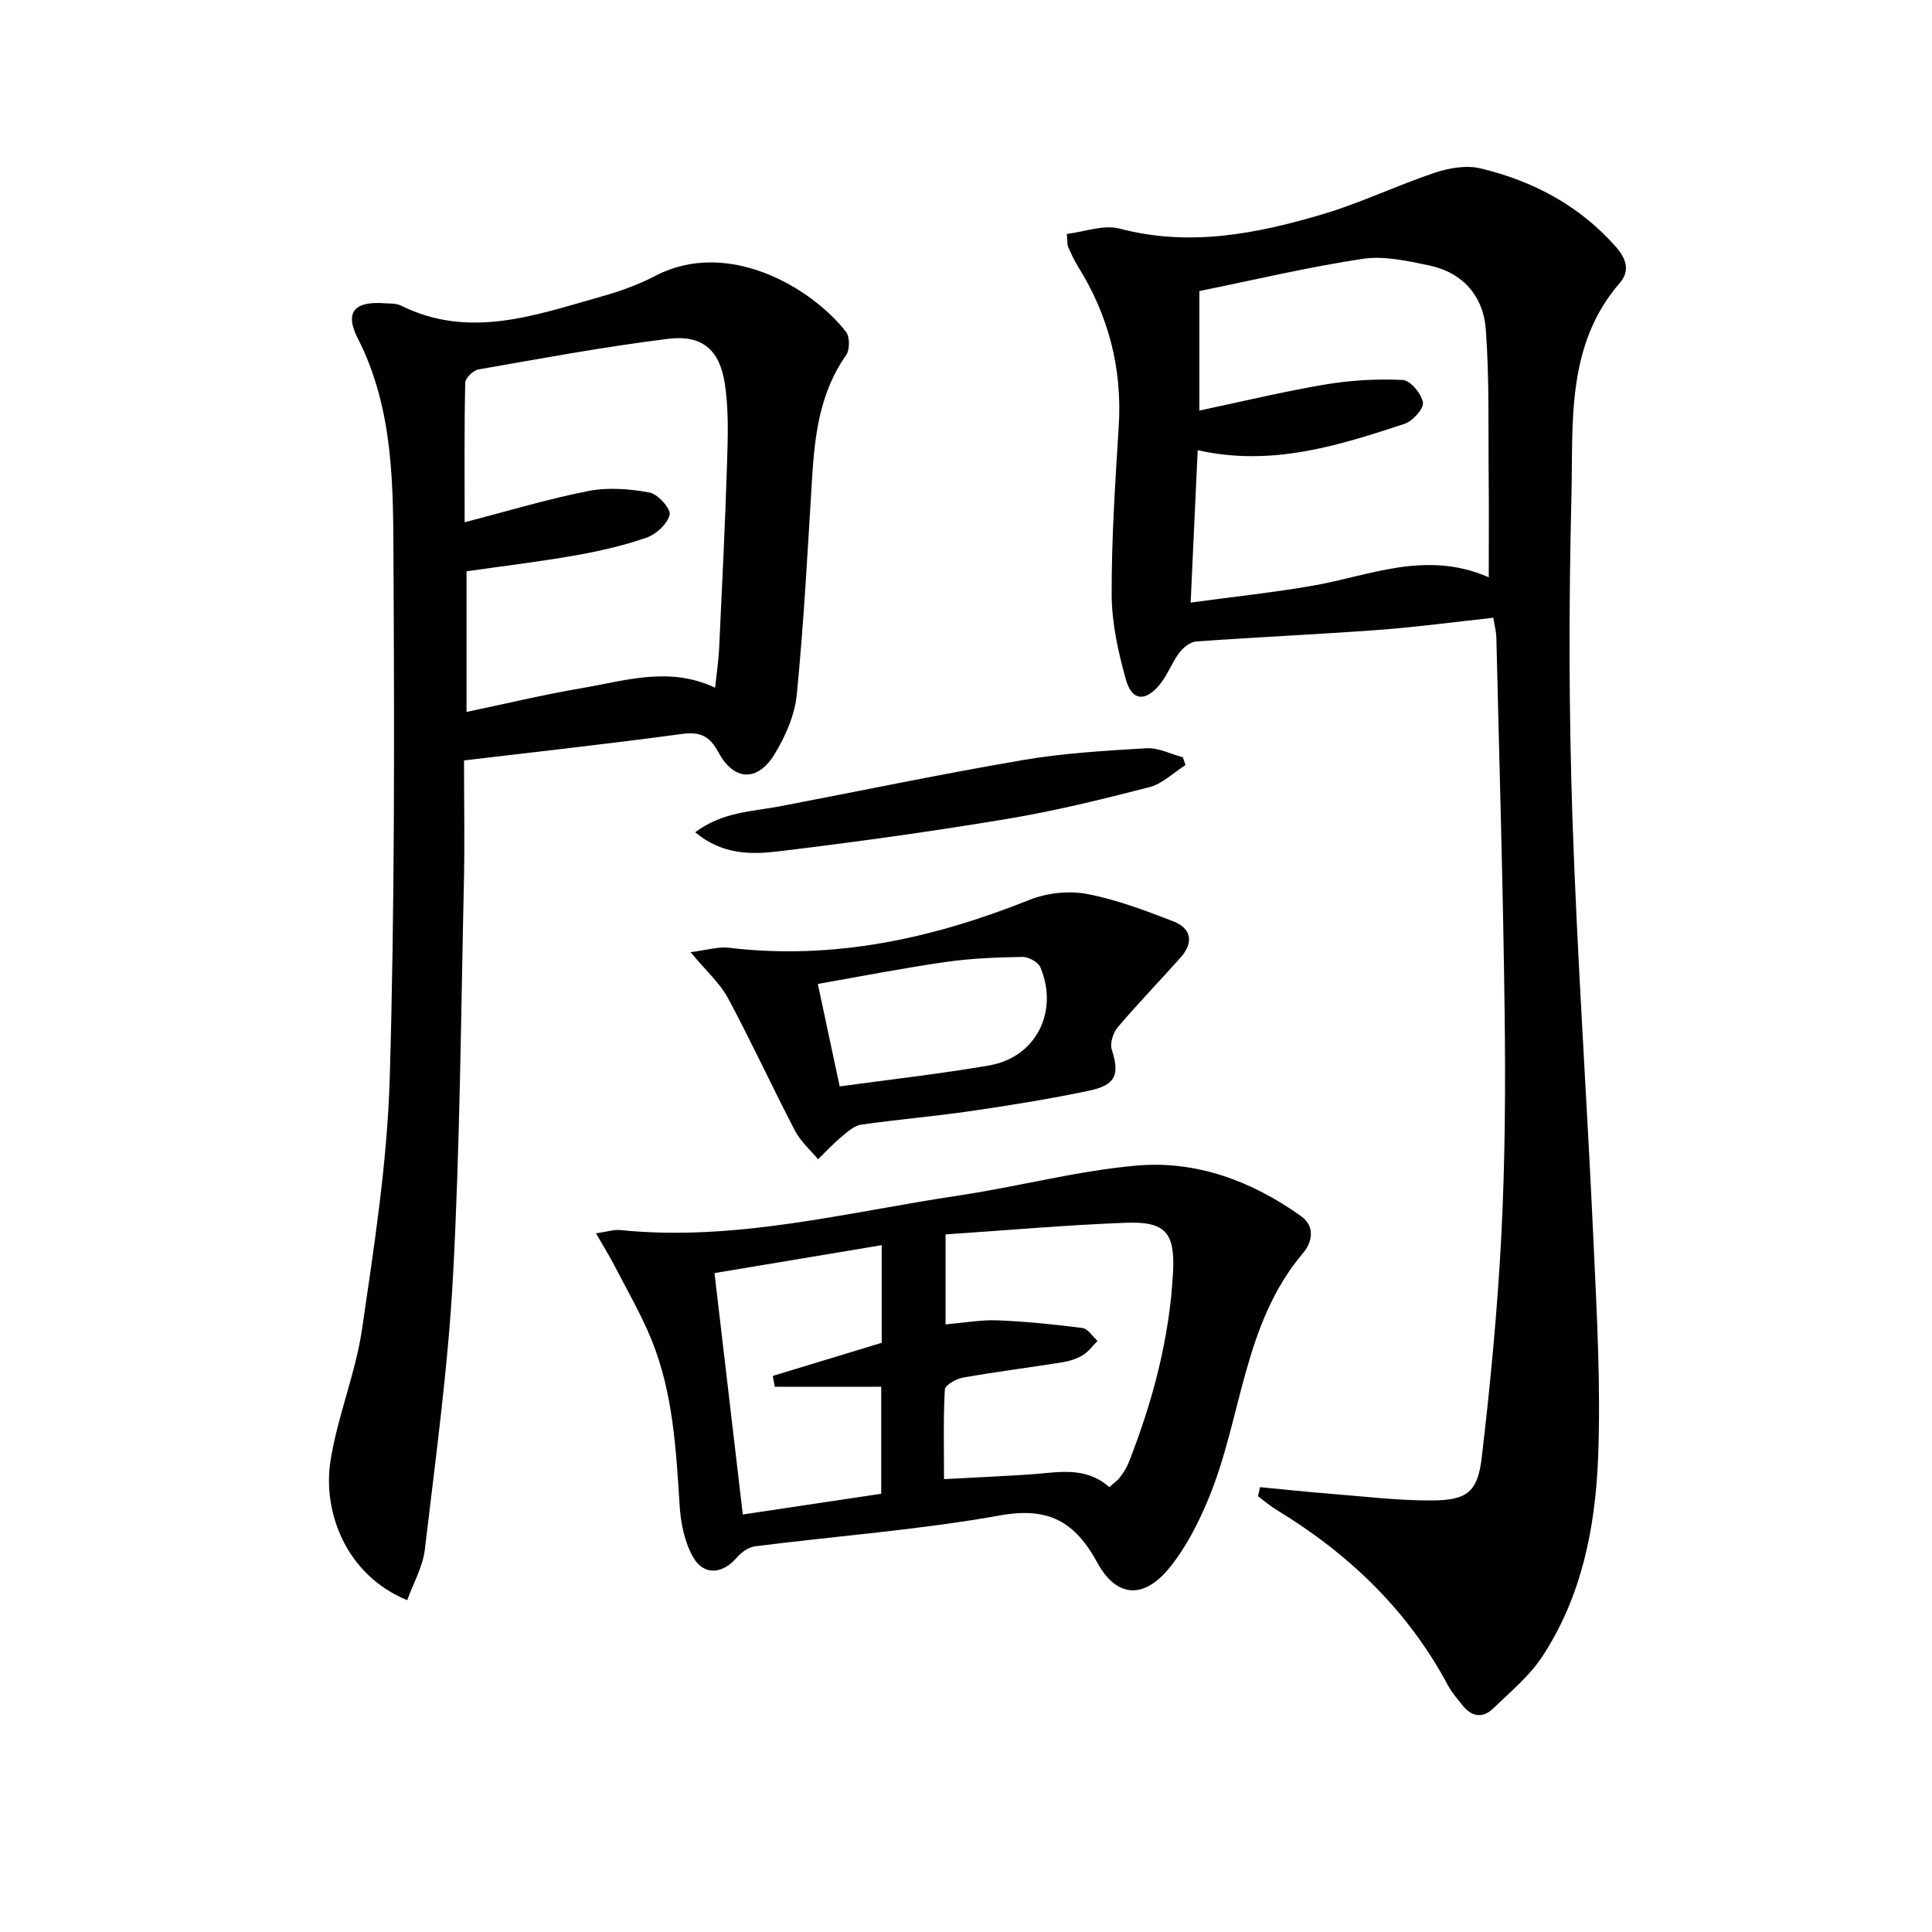<svg enable-background="new 0 0 400 400" viewBox="0 0 400 400" xmlns="http://www.w3.org/2000/svg"><g fill="#010101"><path d="m220.87 48.43c3.66-.43 7.62-1.97 10.94-1.1 14.45 3.82 28.32 1.09 42.04-2.98 7.91-2.35 15.43-5.99 23.27-8.61 2.95-.98 6.52-1.58 9.44-.87 10.85 2.61 20.43 7.67 27.98 16.22 2.21 2.5 2.95 5.02.84 7.46-11.22 12.97-9.65 28.94-10.03 44.18-.55 22.13-.54 44.31.2 66.44.99 29.4 3.05 58.75 4.38 88.14.68 14.96 1.54 29.97.92 44.9-.6 14.29-3.45 28.46-11.53 40.75-2.68 4.07-6.63 7.34-10.2 10.78-2.22 2.14-4.54 1.64-6.41-.77-1.02-1.31-2.15-2.58-2.92-4.02-8.3-15.56-20.54-27.26-35.48-36.34-1.36-.82-2.57-1.88-3.85-2.83.14-.63.28-1.25.42-1.88 4.93.47 9.86 1 14.8 1.39 6.95.55 13.91 1.41 20.87 1.36 7.17-.05 9.39-1.72 10.23-8.89 1.8-15.31 3.27-30.69 4.06-46.09.78-15.28.87-30.61.68-45.91-.32-25.95-1.1-51.9-1.72-77.84-.03-1.13-.34-2.25-.62-4.02-8.06.87-15.91 1.94-23.8 2.52-12.56.93-25.16 1.48-37.72 2.39-1.24.09-2.7 1.27-3.52 2.36-1.57 2.1-2.47 4.73-4.15 6.71-2.95 3.48-5.67 3.18-6.89-1.19-1.59-5.7-2.92-11.69-2.94-17.57-.04-11.62.74-23.25 1.46-34.86.76-12.04-2.14-23.03-8.5-33.2-.79-1.26-1.39-2.65-2-4.02-.18-.45-.1-1-.25-2.61zm87.36 71.08c0-7.37.05-13.68-.01-20-.11-10.45.16-20.94-.6-31.34-.5-6.84-4.76-11.76-11.75-13.22-4.51-.94-9.33-2.02-13.75-1.36-11.27 1.7-22.39 4.35-33.8 6.67v24.74c8.91-1.88 17.42-3.94 26.03-5.39 5.29-.89 10.75-1.2 16.1-.94 1.55.07 3.87 2.86 4.15 4.67.2 1.29-2.14 3.86-3.82 4.42-13.71 4.51-27.5 8.89-42.81 5.45-.48 10.44-.94 20.44-1.46 31.55 8.95-1.22 17.17-2.09 25.29-3.5 11.78-2.04 23.3-7.43 36.43-1.75z"/><path d="m96.07 157.44c0 8.68.16 17.14-.03 25.6-.61 26.95-.8 53.92-2.23 80.83-1.01 19.03-3.62 37.99-5.85 56.94-.42 3.58-2.39 6.98-3.65 10.49-12.83-5.28-17.47-18.41-15.91-28.65 1.41-9.28 5.2-18.21 6.56-27.49 2.52-17.23 5.22-34.58 5.73-51.94 1.04-35.44.96-70.92.78-106.38-.08-15.87.18-31.92-7.41-46.82-2.77-5.44-.63-7.67 5.49-7.24 1.16.08 2.45 0 3.44.48 14.23 7.06 27.91 1.96 41.6-1.89 3.82-1.07 7.63-2.45 11.13-4.28 14.87-7.74 32.18 2.3 39.43 11.61.81 1.04.81 3.71.04 4.81-5.44 7.72-6.51 16.52-7.06 25.55-.92 14.92-1.7 29.86-3.16 44.73-.42 4.28-2.37 8.71-4.65 12.43-3.47 5.66-8.36 5.48-11.53-.39-1.91-3.53-3.86-4.38-7.69-3.86-14.78 2-29.6 3.63-45.03 5.47zm.13-49.31c8.95-2.32 17.2-4.82 25.61-6.47 4.07-.8 8.55-.45 12.67.31 1.73.32 4.45 3.39 4.16 4.6-.45 1.91-2.81 4.07-4.82 4.76-4.83 1.67-9.9 2.82-14.95 3.7-7.45 1.31-14.98 2.2-22.28 3.25v29.12c8.27-1.73 16-3.6 23.82-4.92 9.02-1.52 18.1-4.6 27.65-.1.3-2.9.7-5.51.83-8.14.6-12.79 1.24-25.58 1.64-38.38.17-5.47.36-11.03-.46-16.4-1.07-7.07-4.73-10.18-11.74-9.31-13.15 1.63-26.21 4.05-39.27 6.34-1.08.19-2.72 1.78-2.74 2.74-.21 9.44-.12 18.89-.12 28.9z"/><path d="m123.39 255.35c2.43-.35 3.75-.81 5.02-.68 23.87 2.44 46.88-3.69 70.13-7.16 12.3-1.84 24.43-5.1 36.78-6.19 12.38-1.09 23.86 3.21 34.04 10.46 3.13 2.23 2.14 5.63.49 7.57-12.57 14.77-12.67 34.24-19.69 51.05-2.08 4.99-4.64 10.02-8.02 14.18-5.37 6.6-11 6.21-14.99-1.11-4.54-8.34-10-11.52-19.97-9.74-16.8 3.01-33.91 4.27-50.87 6.42-1.35.17-2.85 1.26-3.78 2.35-2.91 3.37-6.76 3.81-9-.07-1.8-3.11-2.59-7.09-2.82-10.75-.74-11.61-1.36-23.24-5.77-34.17-2.16-5.35-5.1-10.38-7.75-15.53-1.04-2-2.24-3.92-3.8-6.63zm106.28 52.54c1.02-.92 1.73-1.38 2.21-2.03.69-.93 1.35-1.93 1.78-3 5.01-12.72 8.5-25.84 9.21-39.53.42-8.18-1.65-10.46-9.72-10.17-12.4.46-24.77 1.57-37.38 2.41v18.63c3.84-.33 7.31-.97 10.74-.84 5.89.24 11.77.83 17.62 1.59 1.13.15 2.07 1.74 3.1 2.67-1 1-1.86 2.23-3.04 2.95-1.25.76-2.75 1.23-4.21 1.47-6.87 1.1-13.77 1.97-20.62 3.18-1.41.25-3.69 1.56-3.74 2.48-.34 5.93-.17 11.89-.17 18.54 6.32-.34 12.08-.6 17.84-.98 5.58-.35 11.29-1.84 16.38 2.63zm-75.88 5.67c9.57-1.44 19.16-2.87 28.66-4.3 0-7.71 0-14.78 0-22.15-7.59 0-14.82 0-22.04 0-.14-.75-.27-1.49-.41-2.24 7.44-2.26 14.88-4.53 22.55-6.86 0-6.43 0-13.02 0-20.21-11.85 1.98-23.34 3.9-34.62 5.78 1.98 16.88 3.89 33.14 5.86 49.98z"/><path d="m142.97 197.13c3.49-.43 5.76-1.17 7.91-.91 21.72 2.6 42.23-1.91 62.29-9.92 3.58-1.43 8.08-1.93 11.85-1.22 6.11 1.15 12.07 3.42 17.91 5.68 3.82 1.48 4.22 4.44 1.47 7.52-4.32 4.84-8.83 9.51-13.02 14.45-.94 1.11-1.62 3.29-1.2 4.58 1.65 5.1.89 7.32-4.64 8.49-8.11 1.72-16.31 3.03-24.51 4.23-7.55 1.11-15.17 1.72-22.73 2.82-1.51.22-2.94 1.57-4.22 2.64-1.67 1.39-3.15 3.01-4.71 4.53-1.62-1.96-3.64-3.71-4.78-5.92-4.73-9.09-9.02-18.42-13.87-27.45-1.67-3.11-4.5-5.6-7.75-9.52zm30.88 27.8c10.65-1.47 20.87-2.6 30.98-4.35 9.62-1.67 14.42-11.09 10.58-20.28-.45-1.09-2.43-2.2-3.69-2.18-5.3.09-10.64.29-15.88 1.04-8.8 1.26-17.53 2.98-26.52 4.55 1.57 7.3 2.97 13.88 4.53 21.22z"/><path d="m143.93 172.31c5.72-4.26 11.78-4.27 17.52-5.37 16.76-3.2 33.47-6.7 50.28-9.57 8.43-1.44 17.05-1.95 25.61-2.45 2.47-.15 5.04 1.2 7.56 1.86.18.54.36 1.08.54 1.62-2.48 1.57-4.76 3.87-7.46 4.57-9.77 2.52-19.6 4.93-29.54 6.59-15.68 2.61-31.45 4.8-47.24 6.7-5.64.67-11.6.77-17.27-3.95z"/></g></svg>
